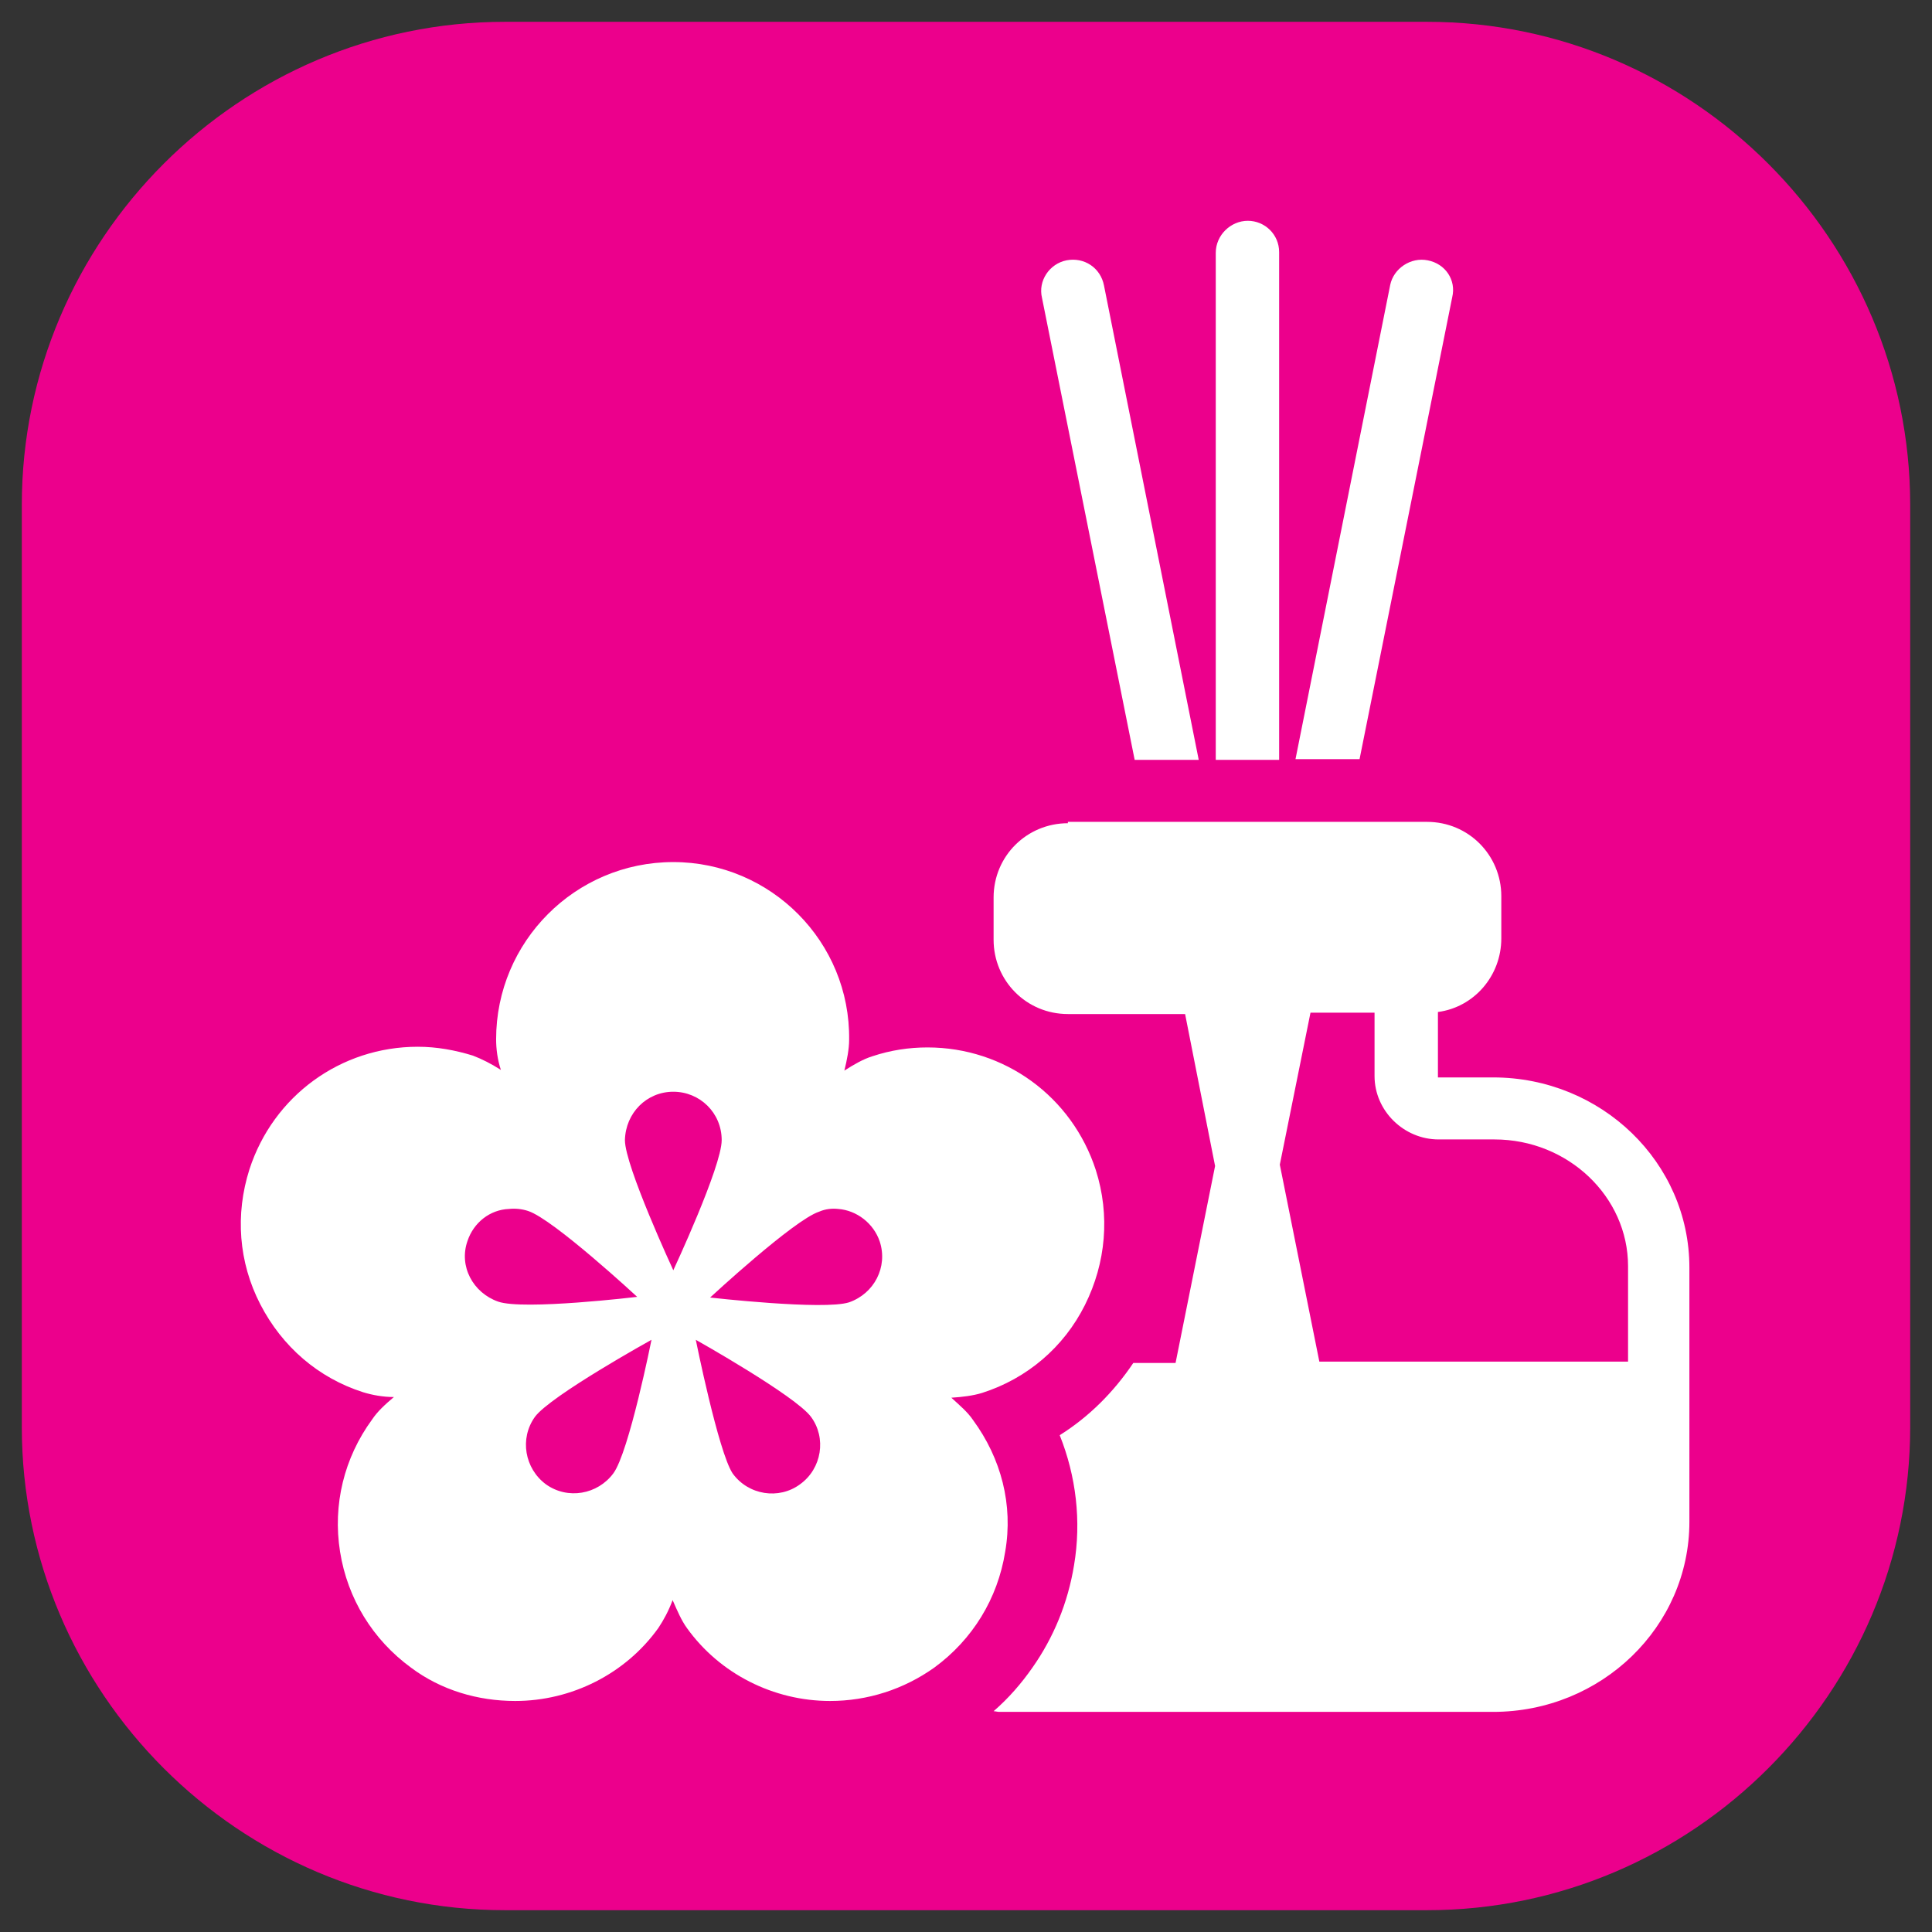 <?xml version="1.0" encoding="utf-8"?>
<!-- Generator: Adobe Illustrator 27.8.0, SVG Export Plug-In . SVG Version: 6.00 Build 0)  -->
<svg version="1.1" id="Layer_1" xmlns="http://www.w3.org/2000/svg" xmlns:xlink="http://www.w3.org/1999/xlink" x="0px" y="0px"
	 viewBox="0 0 283.5 283.5" style="enable-background:new 0 0 283.5 283.5;" xml:space="preserve">
<rect x="0" y="0" width="283.5" height="283.5" fill="#333333" stroke="none"/>
<style type="text/css">
	.st0{fill:#EC008C;}
	.st1{fill:#FFFFFF;}
</style>
<path class="st0" d="M209.4,280.3H74.1c-39,0-70.9-31.9-70.9-70.9V74.1c0-39,31.9-70.9,70.9-70.9h135.3c39,0,70.9,31.9,70.9,70.9
	v135.3C280.3,248.4,248.4,280.3,209.4,280.3z"/>
<g>
	<path class="st1" d="M183.1,32.4c-2.5,0-4.7,2.1-4.7,4.7v74.4h9.3V37C187.7,34.4,185.6,32.4,183.1,32.4z M156.5,38.2
		c-2.5,0.5-4.2,3-3.6,5.5l13.6,67.8h9.4L162,41.9C161.5,39.3,159.1,37.7,156.5,38.2z M209.5,38.2c-2.5-0.5-5,1.2-5.5,3.6l-13.9,69.6
		h9.4l13.6-67.8C213.7,41.1,212.1,38.7,209.5,38.2z M156.7,120.8c-6,0-10.9,4.8-10.9,10.9v6.2c0,6,4.8,10.9,10.9,10.9h17.2l4.4,22.3
		l-5.8,28.9h-6.2c-2.9,4.3-6.5,7.9-10.8,10.6c2.4,6,3.2,12.6,2.1,19.1c-0.9,5.5-3,10.6-6.1,15c-1.6,2.3-3.5,4.5-5.7,6.4
		c0.2,0,0.6,0.1,0.8,0.1h72.5c15.9,0,28.8-12.5,28.8-27.9V186c0-15.4-12.9-27.9-28.8-27.9H211v-9.6c5.3-0.7,9.3-5.3,9.3-10.8v-6.2
		c0-6-4.8-10.9-10.9-10.9h-52.7L156.7,120.8L156.7,120.8z M98.8,126.5c-14.4,0-26,11.7-26,26c0,1.4,0.2,3,0.7,4.5
		c-1.4-0.9-2.8-1.6-4.1-2.1c-2.6-0.8-5.3-1.3-8.1-1.3c-11.3,0-21.2,7.2-24.7,18c-2.1,6.6-1.6,13.6,1.6,19.8s8.5,10.8,15.1,12.9
		c1.3,0.4,2.9,0.7,4.5,0.7c-1.3,1.1-2.4,2.1-3.2,3.3c-4.1,5.6-5.8,12.5-4.7,19.4s4.8,12.9,10.4,17c4.4,3.3,9.8,4.9,15.3,4.9
		c8.3,0,16.2-4,21-10.7c0.8-1.2,1.5-2.5,2.1-4.1c0.7,1.6,1.3,3,2.1,4.1c4.8,6.7,12.7,10.7,21,10.7c5.5,0,10.8-1.7,15.3-4.9
		c5.6-4.1,9.3-10.1,10.4-17c1.2-6.9-0.6-13.7-4.7-19.3c-0.8-1.2-2-2.2-3.2-3.3c1.6-0.1,3.2-0.3,4.5-0.7c6.6-2.1,12-6.7,15.1-12.9
		s3.7-13.2,1.6-19.8c-3.5-10.8-13.4-18-24.7-18c-2.7,0-5.4,0.4-8.1,1.3c-1.3,0.4-2.7,1.2-4.1,2.1c0.4-1.6,0.7-3.2,0.7-4.5
		C124.8,138.2,113.1,126.5,98.8,126.5z M192.3,148.6h9.4v9.3c0,5.1,4.3,9.3,9.4,9.3h8.2c10.8,0,19.6,8.4,19.6,18.6v14h-45.3
		l-5.8-28.9L192.3,148.6z M98.8,160.2c3.9,0,7.1,3.1,7.1,7.1c0,3.9-7.1,19.1-7.1,19.1s-7.1-15.3-7.1-19.1
		C91.8,163.3,94.9,160.2,98.8,160.2z M74.7,177.4c0.9-0.1,1.9,0,2.8,0.3c3.7,1.2,16,12.6,16,12.6s-16.7,2-20.4,0.7s-5.8-5.2-4.5-8.9
		C69.5,179.4,71.9,177.5,74.7,177.4z M123,177.4c2.7,0.2,5.2,2.1,6.1,4.8c1.2,3.7-0.8,7.6-4.5,8.9c-3.7,1.2-20.4-0.7-20.4-0.7
		s12.3-11.4,16-12.6C121.1,177.4,122.1,177.3,123,177.4z M95.6,196.6c0,0-3.3,16.5-5.6,19.6c-2.3,3.1-6.7,3.9-9.9,1.6
		c-3.1-2.3-3.9-6.7-1.6-9.9C80.8,204.8,95.6,196.6,95.6,196.6z M102.1,196.6c0,0,14.6,8.2,16.9,11.3s1.6,7.6-1.6,9.9
		c-3.1,2.3-7.6,1.6-9.9-1.6C105.4,213,102.1,196.6,102.1,196.6z"/>
</g>
</svg>
